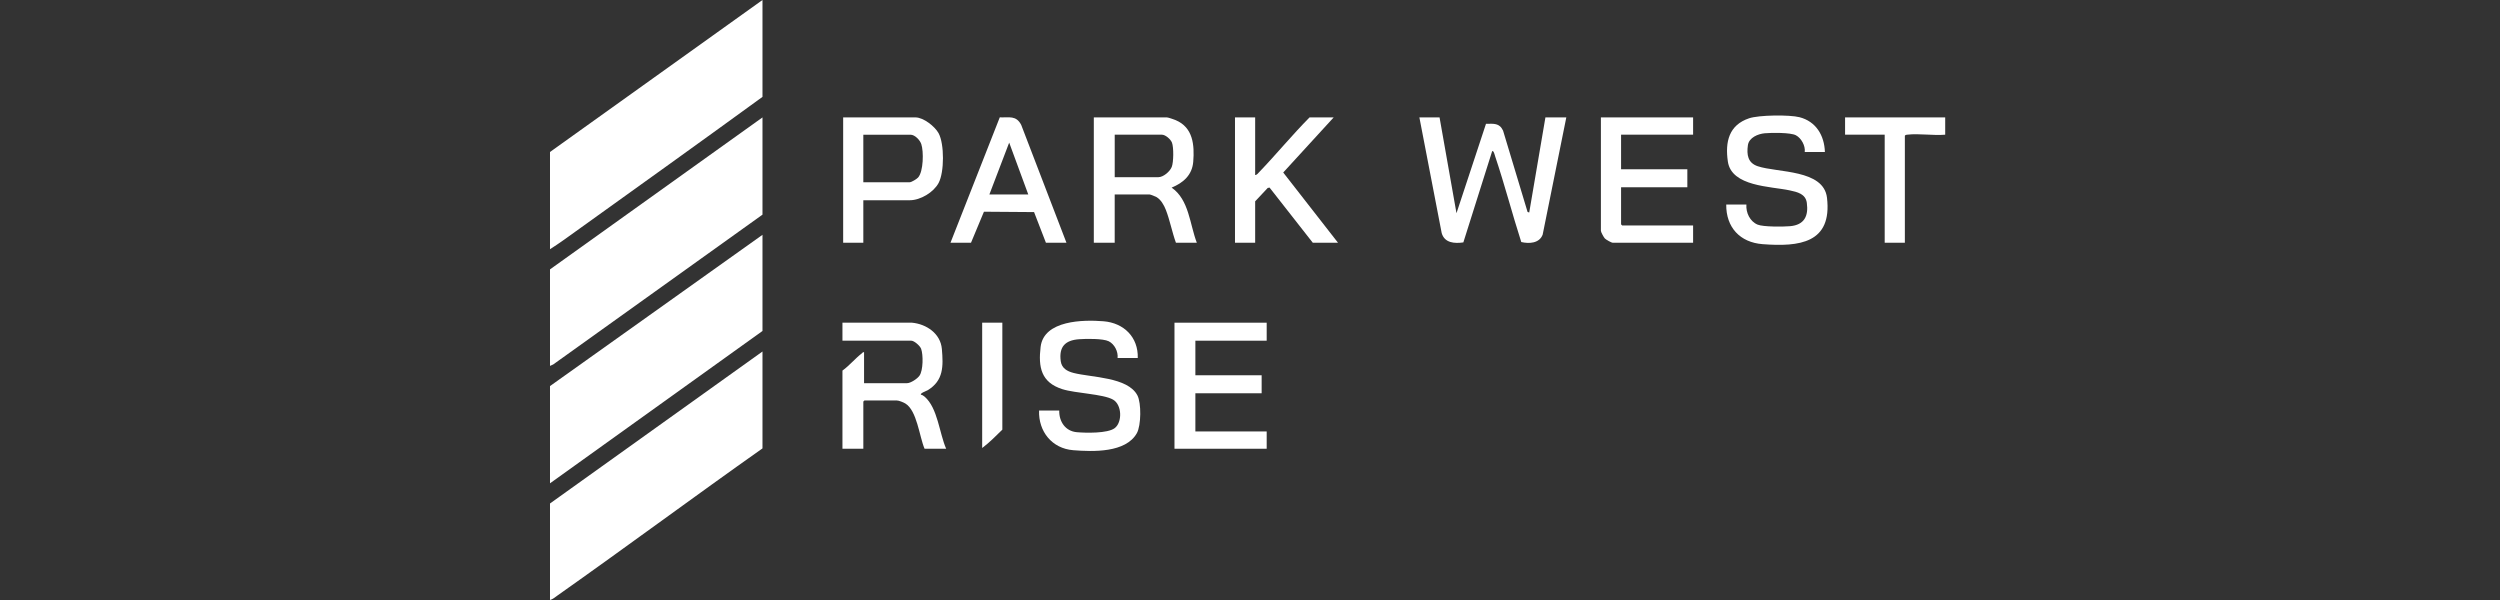 <svg width="300" height="72" viewBox="0 0 300 72" fill="none" xmlns="http://www.w3.org/2000/svg">
<rect x="0" y="0" width="300" height="72" fill="#333333" stroke="none"/>
<path d="M66 29.906V18.238L91.498 0V11.625C84.07 17.026 76.603 22.378 69.139 27.729C68.105 28.471 67.075 29.227 66 29.906Z" fill="white"/>
<path d="M66 72V60.418L91.498 42.18V53.806C83.251 59.629 75.141 65.647 66.891 71.465C66.618 71.658 66.326 71.919 66 72Z" fill="white"/>
<path d="M66 46.329L91.498 28.178V39.717L66 57.998V46.329Z" fill="white"/>
<path d="M66 32.327L91.498 14.089V25.758L66.387 43.734L66 43.909V32.327Z" fill="white"/>
<path d="M233.424 14.089V16.163C231.992 16.289 230.278 15.996 228.882 16.16C228.756 16.174 228.661 16.171 228.583 16.293V29.128H226.163V16.163H221.409V14.089H233.424Z" fill="white"/>
<path d="M172.746 14.089L174.778 25.585L178.318 14.86C179.229 14.849 179.926 14.733 180.367 15.672L183.309 25.435L183.507 25.5L185.45 14.089H187.957L185.121 28.151C184.728 29.208 183.491 29.267 182.553 29.044C181.456 25.642 180.565 22.162 179.423 18.776C179.391 18.683 179.229 17.975 179.056 18.151L175.602 29.089C174.542 29.24 173.346 29.165 173.002 27.965L170.326 14.089H172.746Z" fill="white"/>
<path d="M143.618 29.128H141.111C140.654 27.872 140.386 26.427 139.905 25.192C139.687 24.628 139.309 23.95 138.772 23.645C138.637 23.57 138.065 23.337 137.956 23.337H133.764V29.128H131.258V14.089H140.031C140.189 14.089 140.89 14.337 141.084 14.418C143.173 15.303 143.348 17.4 143.189 19.406C143.063 21.007 141.997 21.936 140.595 22.514C142.696 23.969 142.764 26.905 143.618 29.127V29.128ZM133.764 21.263H138.994C139.602 21.263 140.389 20.588 140.611 20.028C140.832 19.468 140.857 17.692 140.636 17.116C140.481 16.714 139.86 16.163 139.428 16.163H133.766V21.263H133.764Z" fill="white"/>
<path d="M109.433 38.722C111.169 38.883 112.863 40.021 113.024 41.874C113.202 43.948 113.234 45.675 111.318 46.829C111.154 46.928 110.385 47.179 110.515 47.364C110.668 47.389 110.823 47.49 110.94 47.589C112.534 48.942 112.716 51.992 113.54 53.849H110.947C110.326 52.399 110.038 49.26 108.641 48.419C108.408 48.279 107.873 48.057 107.62 48.057H103.73L103.6 48.187V53.849H101.094V44.47C101.918 43.882 102.637 43.001 103.427 42.396C103.514 42.329 103.537 42.228 103.687 42.266V45.983H108.83C109.285 45.983 110.085 45.45 110.342 45.075C110.787 44.433 110.796 42.58 110.535 41.856C110.405 41.499 109.705 40.882 109.348 40.882H101.094V38.721H109.435L109.433 38.722Z" fill="white"/>
<path d="M136.53 42.958H134.11C134.195 42.193 133.739 41.294 133.048 40.952C132.356 40.61 130.304 40.646 129.482 40.707C127.81 40.831 127.055 41.624 127.289 43.34C127.406 44.195 128.06 44.553 128.818 44.75C130.979 45.31 135.333 45.229 136.491 47.449C136.97 48.367 136.939 51.052 136.426 51.974C135.101 54.351 131.155 54.211 128.791 54.025C126.238 53.825 124.601 51.773 124.689 49.268H127.109C127.077 50.588 127.844 51.746 129.223 51.864C130.314 51.958 132.904 52.021 133.759 51.38C134.692 50.681 134.647 48.573 133.566 47.955C132.374 47.274 129.059 47.204 127.476 46.698C124.946 45.89 124.579 44.085 124.873 41.629C125.258 38.406 130.033 38.357 132.425 38.552C134.865 38.752 136.603 40.461 136.532 42.958H136.53Z" fill="white"/>
<path d="M218.989 18.238H216.569C216.663 17.501 216.16 16.576 215.507 16.232C214.853 15.888 212.561 15.922 211.774 15.992C210.987 16.062 209.879 16.496 209.748 17.424C209.586 18.565 209.735 19.549 210.927 19.947C213.315 20.746 218.84 20.308 219.24 23.735C219.875 29.188 215.915 29.636 211.515 29.299C208.794 29.091 207.121 27.279 207.148 24.547H209.568C209.494 25.518 209.995 26.577 210.918 26.957C211.601 27.236 213.985 27.214 214.799 27.144C216.501 26.998 217.039 25.948 216.819 24.338C216.672 23.258 215.667 23.04 214.768 22.846C212.503 22.354 207.78 22.404 207.342 19.381C207 17.017 207.467 15.011 209.89 14.195C211.075 13.795 214.736 13.756 215.942 14.065C217.921 14.573 218.924 16.255 218.988 18.238H218.989Z" fill="white"/>
<path d="M152.002 38.723V40.883H143.445V45.032H151.397V47.193H143.445V51.774H152.002V53.849H140.938V38.723H152.002Z" fill="white"/>
<path d="M203.172 14.089V16.163H194.529V20.312H202.481V22.473H194.529V26.924L194.658 27.054H203.172V29.128H193.535C193.363 29.128 192.726 28.765 192.58 28.613C192.451 28.477 192.108 27.848 192.108 27.702V14.089H203.172Z" fill="white"/>
<path d="M103.599 24.029V29.128H101.179V14.089H109.865C110.813 14.089 112.19 15.173 112.633 15.989C113.334 17.276 113.325 20.663 112.633 21.956C112.032 23.08 110.452 24.029 109.174 24.029H103.599ZM103.599 21.868H109.174C109.379 21.868 110.006 21.484 110.168 21.306C110.823 20.582 110.85 18.162 110.555 17.291C110.391 16.806 109.79 16.165 109.26 16.165H103.599V21.87V21.868Z" fill="white"/>
<path d="M150.619 14.089V21.004C150.819 21.007 150.969 20.791 151.097 20.66C153.157 18.515 155.051 16.203 157.145 14.089H160.041L153.987 20.701L160.559 29.128H157.534L152.348 22.511L152.128 22.552L150.619 24.159V29.128H148.199V14.089H150.619Z" fill="white"/>
<path d="M127.974 29.128H125.51L124.088 25.451L118.073 25.406L116.521 29.128H114.058L119.973 14.083C121.111 14.123 121.929 13.819 122.543 14.982L127.974 29.128ZM118.725 23.337H123.393L121.102 17.114L118.725 23.337Z" fill="white"/>
<path d="M120.281 38.723V51.558C119.505 52.32 118.726 53.109 117.861 53.762V38.723H120.281Z" fill="white"/>
</svg>
